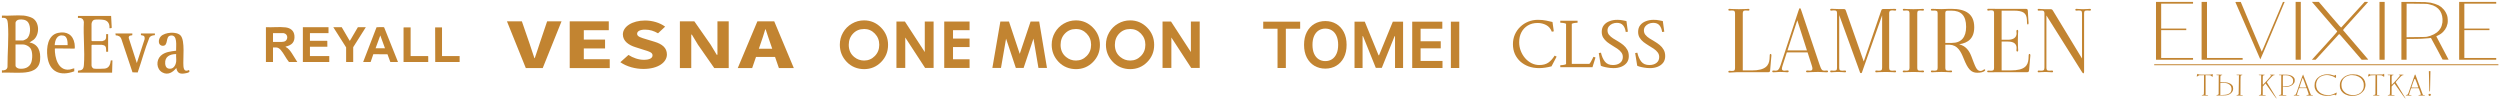 <?xml version="1.0" encoding="UTF-8"?> <svg xmlns="http://www.w3.org/2000/svg" width="689" height="28" viewBox="0 0 689 28" fill="none"><path d="M238.133 5.616C239.943 5.616 241.501 6.269 242.799 7.582C244.105 8.895 244.75 10.49 244.75 12.374C244.75 14.259 244.105 15.816 242.821 17.115C241.538 18.405 239.98 19.051 238.148 19.051C236.315 19.051 234.631 18.391 233.363 17.063C232.094 15.735 231.456 14.162 231.456 12.33C231.456 11.106 231.753 9.986 232.346 8.954C232.94 7.931 233.748 7.115 234.787 6.514C235.826 5.913 236.938 5.616 238.133 5.616ZM238.11 7.998C236.924 7.998 235.929 8.406 235.128 9.229C234.327 10.052 233.919 11.098 233.919 12.367C233.919 13.784 234.424 14.897 235.44 15.72C236.226 16.366 237.131 16.684 238.155 16.684C239.312 16.684 240.292 16.269 241.108 15.431C241.924 14.6 242.324 13.569 242.324 12.345C242.324 11.121 241.916 10.097 241.1 9.251C240.284 8.406 239.29 7.983 238.118 7.983L238.11 7.998Z" fill="#C28431"></path><path d="M247.057 5.936H249.394L254.869 14.348V5.936H257.302V18.725H254.958L249.49 10.335V18.725H247.057V5.936Z" fill="#C28431"></path><path d="M260.232 5.936H267.213V8.317H262.651V10.631H267.213V12.968H262.651V16.336H267.213V18.725H260.232V5.936Z" fill="#C28431"></path><path d="M275.7 5.936H278.074L281.041 14.852L284.031 5.936H286.404L288.548 18.725H286.197L284.824 10.646L282.109 18.725H279.965L277.272 10.646L275.87 18.725H273.496L275.7 5.936Z" fill="#C28431"></path><path d="M296.523 5.616C298.333 5.616 299.891 6.269 301.189 7.582C302.495 8.895 303.14 10.49 303.14 12.374C303.14 14.259 302.495 15.816 301.212 17.115C299.928 18.405 298.37 19.051 296.538 19.051C294.706 19.051 293.022 18.391 291.753 17.063C290.485 15.735 289.847 14.162 289.847 12.33C289.847 11.106 290.143 9.986 290.737 8.954C291.33 7.931 292.139 7.115 293.178 6.514C294.216 5.913 295.329 5.616 296.523 5.616ZM296.494 7.998C295.307 7.998 294.313 8.406 293.511 9.229C292.71 10.052 292.302 11.098 292.302 12.367C292.302 13.784 292.807 14.897 293.823 15.72C294.609 16.366 295.514 16.684 296.538 16.684C297.695 16.684 298.675 16.269 299.491 15.431C300.307 14.6 300.707 13.569 300.707 12.345C300.707 11.121 300.299 10.097 299.483 9.251C298.667 8.406 297.673 7.983 296.501 7.983L296.494 7.998Z" fill="#C28431"></path><path d="M311.471 5.616C313.281 5.616 314.839 6.269 316.137 7.582C317.443 8.895 318.088 10.49 318.088 12.374C318.088 14.259 317.443 15.816 316.16 17.115C314.876 18.405 313.318 19.051 311.486 19.051C309.654 19.051 307.97 18.391 306.701 17.063C305.433 15.735 304.795 14.162 304.795 12.33C304.795 11.106 305.091 9.986 305.685 8.954C306.278 7.931 307.087 7.115 308.126 6.514C309.164 5.913 310.277 5.616 311.471 5.616ZM311.449 7.998C310.262 7.998 309.268 8.406 308.467 9.229C307.666 10.052 307.258 11.098 307.258 12.367C307.258 13.784 307.762 14.897 308.778 15.72C309.565 16.366 310.47 16.684 311.493 16.684C312.651 16.684 313.63 16.269 314.446 15.431C315.262 14.6 315.663 13.569 315.663 12.345C315.663 11.121 315.255 10.097 314.439 9.251C313.623 8.406 312.629 7.983 311.456 7.983L311.449 7.998Z" fill="#C28431"></path><path d="M320.395 5.936H322.732L328.207 14.348V5.936H330.64V18.725H328.296L322.829 10.335V18.725H320.395V5.936Z" fill="#C28431"></path><path d="M6.521 4.291C7.184 4.347 8.295 4.633 8.883 4.947C10.948 6.049 10.984 9.593 9.212 11.005L8.123 11.697C10.607 12.181 11.249 14.205 11.052 16.503C10.815 19.272 8.558 19.907 6.16 20.026C4.312 20.117 2.385 19.948 0.531 20.022V19.381C1.239 19.447 1.912 19.265 2.065 18.492C2.044 14.65 2.472 10.346 2.176 6.533C2.087 5.394 1.821 4.785 0.531 4.931V4.291C2.471 4.412 4.604 4.128 6.521 4.291ZM4.28 12.248V18.056C4.28 18.559 4.887 18.874 5.332 18.924C6.699 19.08 8.1 18.626 8.605 17.258C8.984 16.234 9.037 14.149 8.353 13.251C7.941 12.711 7.015 12.247 6.339 12.247H4.281L4.28 12.248ZM4.28 11.15H6.338C6.505 11.15 7.181 10.819 7.344 10.693C8.485 9.819 8.551 7.262 7.756 6.167C7.203 5.406 6.128 5.278 5.249 5.397C4.767 5.462 4.28 5.822 4.28 6.349V11.15Z" fill="#C28431"></path><path d="M21.474 20.023L21.485 19.484C22.693 19.37 23.034 19.1 23.125 17.878C23.409 14.08 22.913 9.922 23.111 6.086C22.996 5.119 22.384 4.871 21.475 4.933L21.488 4.397L30.622 4.383L30.794 7.624C30.744 7.829 30.338 7.764 30.164 7.768C30.267 6.701 29.826 5.751 28.725 5.503C28.153 5.374 26.342 5.284 25.844 5.505C25.472 5.671 25.225 6.252 25.225 6.624V11.197L25.362 11.334H28.198C28.241 11.334 28.723 11.154 28.798 11.112C29.386 10.781 29.233 9.986 29.248 9.413H29.798V14.261H29.248C29.239 13.595 29.372 12.731 28.612 12.474C28.548 12.452 28.045 12.34 28.015 12.34H25.362L25.225 12.477V18.056C25.225 18.343 25.519 18.834 25.839 18.906C26.284 19.006 28.415 18.98 28.907 18.903C30.117 18.716 30.399 17.713 30.54 16.649L30.988 16.639L30.896 20.023H21.476L21.474 20.023Z" fill="#C28431"></path><path d="M44.279 15.391C45.421 14.292 47.046 14.173 48.533 13.974C48.472 12.718 49.068 9.345 46.893 9.819C45.543 10.114 46.476 12.67 44.846 12.618C43.492 12.575 43.539 10.829 44.34 10.009C45.446 8.877 48.68 8.593 49.772 9.789C51.071 11.214 50.384 16.244 50.554 18.243C50.64 19.251 51.005 19.811 52.068 19.294C52.567 19.931 51.71 20.079 51.217 20.178C49.793 20.466 48.887 20.329 48.592 18.742C47.633 19.938 46.258 20.804 44.73 19.951C43.083 19.031 42.975 16.645 44.279 15.391H44.279ZM48.546 17.05C48.629 16.389 48.485 15.58 48.546 14.901C46.833 14.909 45.387 15.586 45.524 17.512C45.595 18.504 46.077 19.066 47.121 18.916C47.949 18.798 48.452 17.801 48.546 17.05V17.05Z" fill="#C28431"></path><path d="M20.468 18.833L20.464 19.651C16.61 21.103 13.587 19.83 13.061 15.585C12.762 13.169 13.124 9.71 15.967 9.072C18.369 8.532 20.154 9.577 20.551 12.029C20.584 12.231 20.675 13.32 20.565 13.397L15.301 13.346L15.113 13.431C15.071 15.813 15.97 19.487 19.04 19.187C19.535 19.139 19.98 18.897 20.468 18.833H20.468ZM18.639 12.431C18.65 11.576 18.582 10.057 17.548 9.818C15.757 9.405 15.172 10.967 15.072 12.431H18.639Z" fill="#C28431"></path><path d="M31.809 9.23H36.474L36.462 9.675C36.351 9.853 35.434 9.578 35.474 10.451L37.708 17.372L39.849 10.824C39.879 10.492 39.916 10.017 39.56 9.848C39.155 9.656 38.715 9.931 38.851 9.231H42.693L42.683 9.679C42.074 9.786 41.585 9.796 41.189 10.335C39.909 13.463 39.075 16.777 37.947 19.969L36.517 19.934L33.47 10.817C33.208 10.073 32.666 9.769 31.894 9.74L31.808 9.232L31.809 9.23Z" fill="#C28431"></path><path d="M73.288 7.492C75.043 7.59 76.961 7.339 78.694 7.545C80.001 7.701 81.001 8.401 81.142 9.793C81.32 11.569 80.432 12.449 78.8 12.821C78.719 12.839 78.708 12.785 78.722 12.924C79.496 13.314 79.982 14.006 80.452 14.703C80.976 15.478 81.414 16.318 81.939 17.094H79.644C78.803 16.086 78.192 14.679 77.324 13.717C77.046 13.409 76.597 13.085 76.162 13.085H75.239V17.094H73.288V7.492ZM75.239 11.554H77.64C77.726 11.554 78.091 11.507 78.206 11.488C79.249 11.317 79.496 9.881 78.686 9.347C78.605 9.293 78.24 9.127 78.168 9.127H75.24V11.553L75.239 11.554Z" fill="#C28431"></path><path d="M90.538 7.491V9.127H85.42V11.237H90.142L90.204 11.315L90.221 12.872H85.42V15.457H90.749V17.093H83.469V7.491H90.538Z" fill="#C28431"></path><path d="M109.687 17.093H107.577L106.792 14.961L102.888 14.936L102.144 17.092H100.086L103.776 7.516C103.857 7.462 105.501 7.465 105.707 7.489C105.782 7.497 105.846 7.494 105.884 7.576L109.687 17.093ZM106.1 13.295L104.807 9.76L103.514 13.295H106.099H106.1Z" fill="#C28431"></path><path d="M94.178 7.491L96.368 11.238L96.49 11.149L98.635 7.491H100.825L97.343 13.005V17.093H95.391V13.057L91.856 7.491H94.178Z" fill="#C28431"></path><path d="M119.948 17.092L119.923 7.543H121.819L121.82 15.457H126.674V17.092H119.948Z" fill="#C28431"></path><path d="M113.169 7.544V15.457H117.943L118.022 15.536V17.093H111.217V7.624L111.296 7.544H113.169Z" fill="#C28431"></path><path d="M139.718 5.88H143.829L145.902 11.884C146.415 13.294 146.757 14.59 147.277 16.014H147.384C147.904 14.597 148.274 13.294 148.759 11.884L150.789 5.88H154.757L149.578 18.756H144.912L139.718 5.88Z" fill="#C28431"></path><path d="M157.015 5.88H167.78V8.323H160.898V10.908H166.754V13.351H160.898V16.321H168.043V18.763H157.015V5.88Z" fill="#C28431"></path><path d="M170.978 17.133L173.208 15.139C174.426 15.937 176.015 16.485 177.425 16.485C179.049 16.485 179.84 16.008 179.84 15.246C179.84 14.434 178.864 14.178 177.361 13.715L175.131 13.003C173.35 12.462 171.662 11.365 171.662 9.492C171.662 7.355 174.205 5.653 177.781 5.653C179.762 5.653 181.828 6.237 183.309 7.341L181.35 9.179C180.218 8.53 179.142 8.167 177.781 8.167C176.421 8.167 175.587 8.587 175.587 9.321C175.587 10.111 176.713 10.396 178.209 10.845L180.396 11.507C182.497 12.141 183.801 13.188 183.801 15.011C183.801 17.148 181.422 18.999 177.325 18.999C175.088 18.999 172.716 18.365 170.964 17.14L170.978 17.133Z" fill="#C28431"></path><path d="M197.728 5.88V15.017C197.728 15.103 197.643 15.131 197.579 15.11H197.536L195.833 12.283L191.36 5.88H187.377V18.756H190.512V9.655C190.512 9.655 190.512 9.655 190.512 9.648C190.512 9.598 190.533 9.555 190.583 9.534C190.583 9.534 190.583 9.534 190.583 9.527H190.604H190.669L192.371 12.34L196.852 18.763H200.834V5.88H197.714H197.728Z" fill="#C28431"></path><path d="M208.735 5.88H213.38L218.773 18.756H214.662L212.411 12.233C211.934 10.944 211.478 9.42 211.015 8.081H210.908C210.495 9.441 210.031 10.944 209.554 12.233L207.296 18.756H203.328L208.735 5.88ZM206.897 13.429H215.161V15.694H206.897V13.429Z" fill="#C28431"></path><path d="M348.144 7.916V5.978H358.324V7.916H354.38V18.737H352.088V7.916H348.144ZM371.121 12.357C371.121 13.732 370.864 14.91 370.349 15.89C369.838 16.866 369.14 17.613 368.256 18.133C367.375 18.652 366.376 18.911 365.259 18.911C364.142 18.911 363.141 18.652 362.256 18.133C361.376 17.609 360.678 16.86 360.163 15.883C359.652 14.903 359.397 13.728 359.397 12.357C359.397 10.983 359.652 9.807 360.163 8.831C360.678 7.851 361.376 7.102 362.256 6.582C363.141 6.063 364.142 5.804 365.259 5.804C366.376 5.804 367.375 6.063 368.256 6.582C369.14 7.102 369.838 7.851 370.349 8.831C370.864 9.807 371.121 10.983 371.121 12.357ZM368.798 12.357C368.798 11.39 368.646 10.574 368.343 9.909C368.044 9.24 367.628 8.736 367.097 8.395C366.565 8.051 365.953 7.878 365.259 7.878C364.565 7.878 363.953 8.051 363.421 8.395C362.89 8.736 362.472 9.24 362.169 9.909C361.87 10.574 361.72 11.39 361.72 12.357C361.72 13.325 361.87 14.143 362.169 14.812C362.472 15.476 362.89 15.981 363.421 16.326C363.953 16.666 364.565 16.837 365.259 16.837C365.953 16.837 366.565 16.666 367.097 16.326C367.628 15.981 368.044 15.476 368.343 14.812C368.646 14.143 368.798 13.325 368.798 12.357ZM373.306 5.978H376.135L379.922 15.223H380.072L383.86 5.978H386.688V18.737H384.47V9.971H384.352L380.826 18.699H379.169L375.643 9.953H375.524V18.737H373.306V5.978ZM389.205 18.737V5.978H397.503V7.916H391.516V11.379H397.073V13.317H391.516V16.799H397.553V18.737H389.205ZM402.172 5.978V18.737H399.861V5.978H402.172Z" fill="#C28431"></path><path d="M427.594 18.284C426.35 18.61 425.209 18.773 424.171 18.773C423.121 18.773 422.155 18.616 421.274 18.302C420.404 17.976 419.644 17.523 418.992 16.944C418.352 16.352 417.851 15.658 417.489 14.861C417.139 14.052 416.964 13.159 416.964 12.181C416.964 11.227 417.139 10.346 417.489 9.537C417.851 8.716 418.346 8.004 418.974 7.4C419.614 6.785 420.35 6.308 421.183 5.97C422.016 5.632 422.909 5.463 423.863 5.463C424.696 5.463 425.463 5.535 426.163 5.68C426.875 5.813 427.443 5.939 427.865 6.06L428.227 8.632L427.684 8.74C427.358 7.883 426.833 7.267 426.109 6.893C425.396 6.519 424.612 6.332 423.754 6.332C422.728 6.332 421.835 6.561 421.074 7.02C420.314 7.479 419.722 8.106 419.3 8.903C418.889 9.7 418.684 10.611 418.684 11.638C418.684 12.471 418.829 13.261 419.119 14.01C419.408 14.758 419.807 15.428 420.314 16.02C420.833 16.612 421.424 17.076 422.088 17.414C422.765 17.752 423.483 17.922 424.243 17.922C425.245 17.922 426.066 17.704 426.706 17.27C427.346 16.823 427.932 16.177 428.463 15.332L429.006 15.604L427.594 18.284ZM430.015 18.519V17.976C430.184 17.976 430.425 17.958 430.739 17.922C431.053 17.885 431.343 17.807 431.608 17.686V6.549C431.343 6.428 431.053 6.35 430.739 6.314C430.425 6.277 430.184 6.259 430.015 6.259V5.716H434.777V6.259C434.608 6.259 434.367 6.277 434.053 6.314C433.751 6.35 433.462 6.428 433.184 6.549V17.596H438.037C438.182 17.439 438.327 17.233 438.472 16.98C438.629 16.714 438.767 16.455 438.888 16.201C439.021 15.948 439.111 15.767 439.16 15.658L439.721 15.839L438.888 18.519H430.015ZM444.716 18.773C444.149 18.773 443.6 18.724 443.068 18.628C442.549 18.543 442.115 18.447 441.765 18.338C441.415 18.229 441.221 18.151 441.185 18.102L440.624 14.626L441.221 14.517C441.463 15.555 441.831 16.382 442.326 16.998C442.821 17.614 443.557 17.922 444.535 17.922C445.332 17.922 445.984 17.728 446.491 17.342C446.998 16.944 447.252 16.4 447.252 15.712C447.252 15.229 447.113 14.807 446.835 14.444C446.557 14.07 446.195 13.732 445.749 13.431C445.314 13.129 444.843 12.833 444.336 12.543C443.841 12.241 443.37 11.921 442.924 11.583C442.489 11.233 442.133 10.835 441.855 10.388C441.577 9.941 441.439 9.41 441.439 8.795C441.439 8.046 441.632 7.43 442.018 6.947C442.404 6.452 442.924 6.084 443.575 5.843C444.227 5.589 444.946 5.463 445.73 5.463C446.286 5.463 446.787 5.511 447.233 5.607C447.68 5.692 448.018 5.758 448.248 5.807L448.646 8.74L448.048 8.813C447.952 8.052 447.71 7.442 447.324 6.984C446.938 6.525 446.364 6.296 445.604 6.296C445.145 6.296 444.716 6.386 444.318 6.567C443.932 6.748 443.618 6.996 443.376 7.31C443.147 7.624 443.032 7.98 443.032 8.378C443.032 8.849 443.171 9.259 443.449 9.609C443.738 9.96 444.107 10.28 444.553 10.569C445 10.847 445.471 11.131 445.966 11.42C446.461 11.71 446.932 12.036 447.378 12.398C447.825 12.76 448.187 13.189 448.465 13.684C448.755 14.179 448.9 14.777 448.9 15.477C448.9 16.189 448.712 16.793 448.338 17.288C447.964 17.77 447.463 18.139 446.835 18.392C446.207 18.646 445.501 18.773 444.716 18.773ZM454.743 18.773C454.176 18.773 453.627 18.724 453.096 18.628C452.576 18.543 452.142 18.447 451.792 18.338C451.442 18.229 451.248 18.151 451.212 18.102L450.651 14.626L451.248 14.517C451.49 15.555 451.858 16.382 452.353 16.998C452.848 17.614 453.584 17.922 454.562 17.922C455.359 17.922 456.011 17.728 456.518 17.342C457.025 16.944 457.279 16.4 457.279 15.712C457.279 15.229 457.14 14.807 456.862 14.444C456.585 14.07 456.222 13.732 455.776 13.431C455.341 13.129 454.87 12.833 454.363 12.543C453.868 12.241 453.397 11.921 452.951 11.583C452.516 11.233 452.16 10.835 451.882 10.388C451.605 9.941 451.466 9.41 451.466 8.795C451.466 8.046 451.659 7.43 452.045 6.947C452.432 6.452 452.951 6.084 453.603 5.843C454.254 5.589 454.973 5.463 455.758 5.463C456.313 5.463 456.814 5.511 457.261 5.607C457.707 5.692 458.045 5.758 458.275 5.807L458.673 8.74L458.075 8.813C457.979 8.052 457.737 7.442 457.351 6.984C456.965 6.525 456.391 6.296 455.631 6.296C455.172 6.296 454.743 6.386 454.345 6.567C453.959 6.748 453.645 6.996 453.403 7.31C453.174 7.624 453.059 7.98 453.059 8.378C453.059 8.849 453.198 9.259 453.476 9.609C453.766 9.96 454.134 10.28 454.58 10.569C455.027 10.847 455.498 11.131 455.993 11.42C456.488 11.71 456.959 12.036 457.405 12.398C457.852 12.76 458.214 13.189 458.492 13.684C458.782 14.179 458.927 14.777 458.927 15.477C458.927 16.189 458.739 16.793 458.365 17.288C457.991 17.77 457.49 18.139 456.862 18.392C456.234 18.646 455.528 18.773 454.743 18.773Z" fill="#C28431"></path><path d="M481.155 2.487C481.479 2.487 481.751 2.439 481.9 2.439C482.024 2.439 482.148 2.514 482.148 2.687C482.148 2.859 482.048 2.935 481.9 2.935C481.7 2.935 481.527 2.887 481.155 2.887C480.485 2.887 480.309 3.087 480.309 3.732V19.409H482.793C486.595 19.409 487.537 18.043 487.685 16.28C487.734 15.707 487.734 15.51 487.734 15.262C487.734 15.014 487.834 14.865 488.006 14.865C488.13 14.865 488.206 15.014 488.206 15.286C488.206 15.486 488.158 15.759 488.106 16.38L487.858 19.285C487.834 19.757 487.734 19.906 487.237 19.906H478.522C477.729 19.93 477.08 20.006 476.635 20.006C476.463 20.006 476.338 19.957 476.338 19.757C476.338 19.585 476.438 19.509 476.611 19.509C476.735 19.509 476.959 19.557 477.308 19.557C478.005 19.557 478.177 19.357 478.177 18.712V3.729C478.177 3.084 478.005 2.884 477.308 2.884C476.959 2.884 476.763 2.932 476.587 2.932C476.463 2.932 476.338 2.856 476.338 2.683C476.338 2.511 476.463 2.435 476.587 2.435C476.735 2.435 477.008 2.483 477.308 2.483C477.929 2.483 478.598 2.532 479.247 2.532C479.895 2.532 480.565 2.483 481.158 2.483L481.155 2.487Z" fill="#C28431"></path><path d="M498.169 14.436H492.456L491.263 18.113C491.163 18.462 491.09 18.734 491.09 18.934C491.09 19.355 491.363 19.48 491.811 19.48C492.108 19.48 492.432 19.404 492.632 19.404C492.856 19.404 492.956 19.48 492.956 19.628C492.956 19.8 492.856 19.924 492.584 19.924C492.187 19.924 491.963 19.825 490.545 19.825C489.876 19.825 489.403 19.924 488.758 19.924C488.558 19.924 488.434 19.849 488.434 19.652C488.434 19.504 488.558 19.428 488.758 19.428C488.982 19.428 489.231 19.476 489.403 19.476C489.9 19.476 490.297 19.276 490.745 17.91L495.661 2.961C495.834 2.44 495.91 2.264 496.058 2.264C496.206 2.264 496.282 2.413 496.455 2.933L501.423 17.689C501.968 19.303 502.168 19.476 502.837 19.476C503.11 19.476 503.286 19.428 503.458 19.428C503.682 19.428 503.807 19.504 503.807 19.652C503.807 19.852 503.682 19.924 503.458 19.924C502.813 19.924 501.695 19.825 501.05 19.825C499.636 19.825 498.518 19.924 498.118 19.924C497.845 19.924 497.745 19.825 497.745 19.652C497.745 19.552 497.869 19.428 498.069 19.428C498.242 19.428 498.518 19.476 498.839 19.476C499.287 19.476 499.508 19.303 499.508 18.903C499.508 18.703 499.46 18.431 499.335 18.082L498.169 14.432V14.436ZM492.629 13.89H497.993L495.334 5.593L492.625 13.89H492.629Z" fill="#C28431"></path><path d="M508.751 3.009L513.646 16.947L518.462 2.909C518.611 2.585 518.686 2.488 519.007 2.488H520.177C520.97 2.488 521.743 2.44 522.264 2.44C522.437 2.44 522.588 2.488 522.588 2.688C522.588 2.861 522.464 2.936 522.292 2.936C522.143 2.936 521.919 2.861 521.546 2.861C520.901 2.861 520.677 3.033 520.653 3.582V18.637C520.653 19.282 520.853 19.483 521.546 19.483C521.919 19.483 522.119 19.434 522.292 19.434C522.464 19.434 522.564 19.534 522.564 19.683C522.564 19.855 522.44 19.931 522.292 19.931C522.143 19.931 521.895 19.883 521.546 19.883C520.925 19.883 520.453 19.834 519.784 19.834C519.114 19.834 518.442 19.883 517.821 19.883C517.496 19.883 517.224 19.931 517.075 19.931C516.927 19.931 516.827 19.855 516.827 19.683C516.827 19.534 516.903 19.434 517.075 19.434C517.275 19.434 517.448 19.483 517.821 19.483C518.542 19.483 518.714 19.282 518.714 18.637V4.227L513.149 19.976C513.101 20.1 513.049 20.148 512.901 20.148H512.877C512.704 20.148 512.677 20.1 512.628 19.976L506.888 4.151V18.634C506.888 19.279 507.036 19.479 507.781 19.479C508.13 19.479 508.326 19.431 508.526 19.431C508.675 19.431 508.775 19.531 508.775 19.679C508.775 19.852 508.675 19.928 508.526 19.928C508.378 19.928 508.078 19.879 507.781 19.879C507.36 19.879 507.112 19.831 506.587 19.831C506.063 19.831 505.818 19.879 505.394 19.879C505.097 19.879 504.797 19.928 504.673 19.928C504.524 19.928 504.4 19.852 504.4 19.679C504.4 19.531 504.5 19.431 504.673 19.431C504.845 19.431 505.069 19.479 505.394 19.479C506.139 19.479 506.287 19.279 506.287 18.634V3.706C506.287 3.061 506.139 2.861 505.394 2.861C505.069 2.861 504.821 2.936 504.697 2.936C504.497 2.936 504.4 2.861 504.4 2.688C504.4 2.488 504.524 2.416 504.697 2.416C505.118 2.416 505.815 2.491 506.608 2.491H508.174C508.547 2.491 508.671 2.74 508.747 3.012L508.751 3.009Z" fill="#C28431"></path><path d="M529.243 2.487C529.568 2.487 529.84 2.439 529.989 2.439C530.113 2.439 530.237 2.514 530.237 2.687C530.237 2.859 530.137 2.935 529.989 2.935C529.789 2.935 529.616 2.887 529.243 2.887C528.547 2.887 528.398 3.087 528.398 3.732V18.636C528.398 19.281 528.547 19.481 529.243 19.481C529.616 19.481 529.789 19.433 529.989 19.433C530.137 19.433 530.261 19.533 530.261 19.681C530.261 19.854 530.137 19.93 529.989 19.93C529.84 19.93 529.568 19.881 529.243 19.881C528.647 19.881 527.977 19.833 527.332 19.833C526.687 19.833 526.014 19.881 525.393 19.881C525.097 19.881 524.821 19.93 524.672 19.93C524.524 19.93 524.4 19.854 524.4 19.681C524.4 19.533 524.524 19.433 524.672 19.433C524.845 19.433 525.045 19.481 525.393 19.481C526.09 19.481 526.263 19.281 526.263 18.636V3.729C526.263 3.084 526.09 2.884 525.393 2.884C525.045 2.884 524.848 2.932 524.672 2.932C524.524 2.932 524.424 2.856 524.424 2.683C524.424 2.511 524.524 2.435 524.672 2.435C524.821 2.435 525.093 2.483 525.393 2.483C526.014 2.483 526.684 2.532 527.332 2.532C527.981 2.532 528.65 2.483 529.243 2.483V2.487Z" fill="#C28431"></path><path d="M532.448 19.926C532.276 19.926 532.152 19.878 532.152 19.678C532.152 19.53 532.252 19.43 532.424 19.43C532.573 19.43 532.773 19.478 533.121 19.478C533.842 19.478 534.015 19.278 534.015 18.633V3.729C534.015 3.084 533.842 2.908 533.121 2.908C532.773 2.908 532.576 2.932 532.424 2.932C532.252 2.932 532.152 2.856 532.152 2.683C532.152 2.483 532.276 2.435 532.448 2.435C533.021 2.435 534.039 2.511 535.008 2.511C535.902 2.511 536.623 2.435 537.22 2.435H537.741C541.839 2.435 544.099 3.901 544.099 7.503C544.099 10.56 542.436 11.826 539.949 12.198C541.687 12.671 542.657 13.813 543.302 15.504C544.396 18.36 544.717 19.554 545.81 19.554C546.283 19.554 546.479 19.329 546.78 19.157C546.928 19.057 547.028 19.081 547.104 19.205C547.152 19.329 547.128 19.454 546.956 19.578C546.607 19.851 545.938 20.051 544.944 20.051C543.205 20.051 542.336 19.009 541.194 16.149C540.373 14.113 539.504 12.423 537.296 12.323H536.13V18.633C536.13 19.278 536.278 19.478 536.999 19.478C537.372 19.478 537.544 19.43 537.72 19.43C537.896 19.43 537.993 19.53 537.993 19.678C537.993 19.878 537.868 19.926 537.696 19.926C537.223 19.926 536.578 19.826 535.064 19.826C533.697 19.826 532.804 19.926 532.455 19.926H532.448ZM537.937 11.826C540.545 11.826 541.863 10.26 541.863 7.403C541.863 4.274 540.473 2.932 537.789 2.932H536.795C536.274 2.932 536.126 3.132 536.126 3.677V11.826H537.941H537.937Z" fill="#C28431"></path><path d="M556.17 13.217C556.17 13.466 556.219 13.738 556.219 13.863C556.219 14.035 556.118 14.211 555.994 14.211C555.822 14.211 555.722 14.063 555.722 13.863C555.722 13.738 555.77 13.49 555.77 13.217C555.77 12.1 555.001 11.454 553.41 11.454H551.647V19.403H554.155C558.082 19.403 558.899 18.037 559.051 16.274C559.099 15.701 559.099 15.505 559.099 15.256C559.099 15.008 559.199 14.86 559.372 14.86C559.496 14.86 559.572 15.008 559.572 15.28C559.572 15.48 559.524 15.753 559.472 16.374L559.223 19.279C559.175 19.752 559.075 19.9 558.602 19.9H550.305C549.336 19.9 548.491 19.924 547.97 19.924C547.797 19.924 547.673 19.876 547.673 19.676C547.673 19.503 547.797 19.451 547.946 19.451C548.094 19.451 548.342 19.5 548.667 19.5C549.312 19.5 549.56 19.351 549.56 18.706V3.506C549.536 2.961 549.312 2.836 548.667 2.836C548.318 2.836 548.094 2.936 547.946 2.936C547.797 2.936 547.697 2.861 547.697 2.688C547.697 2.488 547.797 2.416 547.994 2.416C548.491 2.416 549.336 2.44 550.305 2.44H558.254C558.775 2.44 558.851 2.588 558.875 3.061L558.999 5.22C559.048 5.966 559.075 6.114 559.075 6.338C559.075 6.611 559.027 6.735 558.875 6.735C558.723 6.735 558.675 6.635 558.651 6.386C558.627 6.162 558.651 5.99 558.602 5.293C558.454 3.678 557.709 2.933 554.977 2.933H551.647V10.958H553.41C555.001 10.958 555.77 10.237 555.77 9.219C555.77 8.946 555.722 8.698 555.722 8.55C555.722 8.377 555.822 8.225 555.994 8.225C556.118 8.225 556.219 8.398 556.219 8.55C556.219 8.674 556.17 8.946 556.17 9.219C556.17 9.888 556.122 10.385 556.122 11.182C556.122 11.979 556.17 12.548 556.17 13.217Z" fill="#C28431"></path><path d="M575.245 2.487C575.569 2.487 575.818 2.439 575.99 2.439C576.114 2.439 576.263 2.514 576.263 2.687C576.263 2.859 576.139 2.935 575.99 2.935C575.79 2.935 575.594 2.887 575.245 2.887C574.524 2.887 574.376 3.087 574.376 3.732V19.754C574.376 20.051 574.3 20.202 574.203 20.202C574.055 20.202 573.931 20.078 573.755 19.782L563.991 4.257V18.64C563.991 19.285 564.14 19.485 564.861 19.485C565.209 19.485 565.382 19.436 565.582 19.436C565.73 19.436 565.83 19.537 565.83 19.685C565.83 19.857 565.706 19.933 565.582 19.933C565.458 19.933 565.185 19.885 564.861 19.885C564.44 19.885 564.116 19.837 563.719 19.837C563.27 19.837 562.998 19.885 562.553 19.885C562.256 19.885 561.98 19.933 561.807 19.933C561.707 19.933 561.583 19.857 561.583 19.685C561.583 19.537 561.683 19.436 561.807 19.436C562.008 19.436 562.204 19.485 562.553 19.485C563.25 19.485 563.446 19.285 563.446 18.64V3.58C563.398 3.008 563.174 2.911 562.553 2.911C562.204 2.911 561.98 2.935 561.832 2.935C561.683 2.935 561.583 2.859 561.583 2.687C561.583 2.487 561.707 2.439 561.856 2.439C562.204 2.439 562.849 2.539 563.619 2.539H565.157C565.454 2.539 565.606 2.639 565.778 2.911L573.803 16.128V3.729C573.803 3.084 573.655 2.884 572.934 2.884C572.585 2.884 572.389 2.932 572.213 2.932C572.064 2.932 571.964 2.856 571.964 2.683C571.964 2.511 572.088 2.435 572.213 2.435C572.361 2.435 572.633 2.483 572.934 2.483C573.355 2.483 573.679 2.532 574.1 2.532C574.496 2.532 574.821 2.483 575.242 2.483L575.245 2.487Z" fill="#C28431"></path><path d="M626.24 20.565C626.783 20.565 626.888 20.576 626.888 20.646C626.882 20.689 626.833 20.727 626.772 20.727C626.712 20.727 626.586 20.749 626.498 20.781C626.388 20.814 626.059 21.138 625.521 21.727C624.868 22.445 624.725 22.634 624.763 22.715C624.791 22.764 625.395 23.753 626.114 24.915C626.827 26.076 627.414 27.043 627.42 27.07C627.426 27.097 627.398 27.124 627.36 27.135C627.322 27.146 626.679 26.276 624.385 22.997L624.143 23.256C624.011 23.396 623.841 23.591 623.616 23.861V26.184H624.028C624.357 26.184 624.439 26.201 624.439 26.265C624.439 26.336 624.296 26.346 623.479 26.346C622.749 26.346 622.518 26.33 622.518 26.282C622.518 26.238 622.622 26.195 622.776 26.173C622.935 26.152 623.067 26.098 623.111 26.038C623.16 25.962 623.177 25.351 623.177 20.727H622.847C622.589 20.727 622.518 20.711 622.518 20.646C622.518 20.576 622.644 20.565 623.33 20.565C624.022 20.565 624.143 20.576 624.143 20.646C624.137 20.695 624.082 20.727 623.984 20.727C623.901 20.727 623.786 20.776 623.726 20.835C623.621 20.938 623.616 21.014 623.616 22.159C623.616 23.104 623.632 23.369 623.682 23.358C623.72 23.348 624.264 22.77 624.889 22.073C625.515 21.376 626.014 20.793 625.998 20.77C625.987 20.743 625.889 20.727 625.784 20.727C625.647 20.727 625.592 20.7 625.592 20.646C625.592 20.581 625.702 20.565 626.24 20.565Z" fill="#C28431"></path><path d="M661.759 20.565C662.302 20.565 662.406 20.576 662.406 20.646C662.401 20.689 662.352 20.727 662.291 20.727C662.231 20.727 662.104 20.749 662.017 20.781C661.907 20.814 661.577 21.138 661.039 21.727C660.386 22.445 660.244 22.634 660.282 22.715C660.309 22.764 660.919 23.753 661.632 24.915C662.346 26.076 662.933 27.043 662.939 27.07C662.944 27.097 662.917 27.124 662.879 27.135C662.84 27.146 662.198 26.276 659.903 22.997L659.135 23.834V26.184H659.546C659.876 26.184 659.958 26.201 659.958 26.265C659.958 26.336 659.815 26.346 658.997 26.346C658.267 26.346 658.037 26.33 658.037 26.282C658.037 26.238 658.141 26.195 658.295 26.173C658.454 26.152 658.586 26.098 658.629 26.038C658.679 25.962 658.695 25.351 658.695 20.727H658.366C658.108 20.727 658.037 20.711 658.037 20.646C658.037 20.576 658.163 20.565 658.849 20.565C659.541 20.565 659.662 20.576 659.662 20.646C659.656 20.695 659.601 20.727 659.502 20.727C659.42 20.727 659.305 20.776 659.244 20.835C659.14 20.938 659.135 21.013 659.135 22.159C659.135 23.104 659.151 23.369 659.2 23.358C659.239 23.348 659.782 22.77 660.408 22.073C661.033 21.376 661.532 20.794 661.517 20.77C661.506 20.743 661.407 20.727 661.303 20.727C661.166 20.727 661.111 20.7 661.111 20.646C661.111 20.581 661.221 20.565 661.759 20.565Z" fill="#C28431"></path><path d="M669.614 25.86C669.724 25.855 669.845 25.887 669.884 25.925C669.922 25.963 669.944 26.066 669.938 26.157C669.927 26.265 669.872 26.341 669.768 26.401C669.637 26.471 669.604 26.471 669.466 26.401C669.368 26.341 669.313 26.265 669.302 26.157C669.296 26.066 669.318 25.963 669.351 25.93C669.384 25.893 669.505 25.86 669.614 25.86Z" fill="#C28431"></path><path d="M641.65 20.479C642.16 20.495 642.325 20.527 642.72 20.668C642.978 20.759 643.236 20.835 643.297 20.835C643.357 20.84 643.472 20.792 643.555 20.727C643.643 20.668 643.73 20.619 643.763 20.619C643.796 20.619 643.818 20.798 643.818 21.051C643.818 21.305 643.796 21.483 643.763 21.484C643.73 21.484 643.577 21.397 643.417 21.294C643.264 21.186 642.934 21.035 642.698 20.949C642.462 20.862 642.078 20.765 641.847 20.727C641.589 20.689 641.26 20.673 640.991 20.695C640.749 20.716 640.371 20.792 640.151 20.867C639.937 20.938 639.651 21.062 639.52 21.138C639.393 21.219 639.196 21.37 639.08 21.478C638.965 21.586 638.8 21.781 638.713 21.916C638.63 22.051 638.504 22.332 638.444 22.537C638.361 22.797 638.323 23.061 638.323 23.375C638.323 23.688 638.361 23.953 638.444 24.212C638.504 24.423 638.625 24.699 638.713 24.834C638.8 24.969 639.004 25.206 639.174 25.363C639.344 25.52 639.657 25.73 639.876 25.833C640.096 25.936 640.414 26.06 640.579 26.103C640.744 26.152 641.117 26.201 641.403 26.217C641.77 26.238 642.039 26.227 642.308 26.168C642.517 26.125 642.83 26.038 642.995 25.974C643.159 25.914 643.445 25.779 643.626 25.671C643.807 25.563 643.972 25.498 643.999 25.52C644.021 25.547 643.999 25.709 643.95 25.887C643.901 26.065 643.84 26.238 643.813 26.265C643.78 26.298 643.73 26.287 643.67 26.233C643.615 26.184 643.527 26.13 643.472 26.114C643.422 26.093 643.088 26.152 642.731 26.249C642.155 26.406 642.017 26.422 641.375 26.417C640.832 26.411 640.557 26.384 640.222 26.298C639.981 26.233 639.624 26.103 639.426 26.006C639.234 25.909 638.938 25.709 638.768 25.558C638.603 25.406 638.389 25.163 638.29 25.017C638.197 24.871 638.065 24.601 638.005 24.417C637.917 24.163 637.889 23.942 637.889 23.553C637.889 23.261 637.922 22.905 637.961 22.753C638.004 22.607 638.114 22.337 638.208 22.159C638.301 21.981 638.51 21.705 638.669 21.543C638.828 21.381 639.097 21.165 639.262 21.062C639.426 20.954 639.723 20.813 639.92 20.738C640.118 20.668 640.448 20.576 640.662 20.533C640.898 20.489 641.282 20.468 641.65 20.479Z" fill="#C28431"></path><path fill-rule="evenodd" clip-rule="evenodd" d="M648.704 20.484C649.05 20.495 649.473 20.543 649.637 20.587C649.802 20.635 650.11 20.754 650.324 20.857C650.532 20.959 650.845 21.159 651.01 21.305C651.174 21.456 651.389 21.694 651.487 21.84C651.586 21.986 651.712 22.251 651.778 22.429C651.839 22.607 651.904 22.937 651.921 23.159C651.943 23.434 651.926 23.694 651.866 23.969C651.817 24.191 651.712 24.509 651.63 24.672C651.542 24.855 651.323 25.125 651.07 25.374C650.801 25.639 650.516 25.855 650.269 25.979C650.055 26.092 649.687 26.233 649.445 26.298C649.105 26.384 648.841 26.411 648.292 26.417C647.787 26.417 647.474 26.395 647.222 26.33C647.024 26.276 646.667 26.141 646.426 26.028C646.179 25.909 645.86 25.698 645.707 25.552C645.553 25.412 645.35 25.174 645.251 25.023C645.158 24.877 645.026 24.596 644.965 24.401C644.889 24.153 644.861 23.899 644.861 23.537C644.861 23.256 644.894 22.905 644.938 22.753C644.976 22.607 645.075 22.348 645.163 22.186C645.251 22.018 645.487 21.721 645.707 21.511C645.954 21.267 646.239 21.057 646.481 20.933C646.689 20.825 647.013 20.695 647.194 20.641C647.376 20.592 647.645 20.533 647.798 20.506C647.947 20.484 648.358 20.473 648.704 20.484ZM648.402 20.711C648.128 20.7 647.831 20.7 647.743 20.716C647.65 20.727 647.441 20.776 647.277 20.825C647.112 20.868 646.826 20.981 646.645 21.073C646.464 21.165 646.19 21.359 646.036 21.511C645.882 21.662 645.69 21.916 645.608 22.073C645.531 22.229 645.427 22.494 645.383 22.667C645.333 22.834 645.3 23.169 645.3 23.407C645.3 23.645 645.333 23.963 645.372 24.109C645.41 24.261 645.504 24.504 645.575 24.65C645.646 24.801 645.866 25.082 646.064 25.277C646.283 25.493 646.558 25.703 646.766 25.806C646.958 25.898 647.304 26.027 647.535 26.092C647.842 26.173 648.117 26.206 648.512 26.206C648.863 26.206 649.187 26.174 649.418 26.114C649.615 26.06 649.912 25.952 650.076 25.866C650.241 25.785 650.488 25.622 650.625 25.503C650.763 25.385 650.955 25.158 651.059 24.995C651.169 24.839 651.301 24.558 651.356 24.38C651.433 24.153 651.46 23.899 651.46 23.515C651.46 23.099 651.432 22.899 651.339 22.624C651.273 22.429 651.125 22.143 651.015 21.981C650.905 21.819 650.708 21.591 650.571 21.478C650.433 21.365 650.148 21.186 649.939 21.084C649.725 20.981 649.407 20.862 649.226 20.814C649.044 20.77 648.671 20.722 648.402 20.711Z" fill="#C28431"></path><path d="M605.648 20.349C605.664 20.349 605.769 20.398 605.878 20.457C606.065 20.559 606.175 20.565 607.723 20.565C609.178 20.565 609.392 20.554 609.573 20.473C609.688 20.419 609.793 20.387 609.809 20.403C609.826 20.419 609.837 20.587 609.837 20.781C609.837 20.976 609.82 21.148 609.798 21.17C609.771 21.192 609.661 21.127 609.546 21.024C609.436 20.922 609.282 20.808 609.205 20.781C609.128 20.754 608.793 20.727 607.86 20.727V26.184H608.217C608.497 26.184 608.574 26.201 608.574 26.265C608.574 26.336 608.436 26.346 607.679 26.346C606.955 26.346 606.79 26.33 606.79 26.271C606.79 26.222 606.867 26.19 607.015 26.179C607.136 26.168 607.278 26.119 607.333 26.076C607.416 26.001 607.427 25.789 607.421 20.727L606.065 20.754L605.752 20.959C605.582 21.067 605.434 21.132 605.417 21.105C605.401 21.078 605.428 20.911 605.478 20.743C605.527 20.571 605.576 20.414 605.593 20.392C605.604 20.365 605.631 20.349 605.648 20.349Z" fill="#C28431"></path><path d="M617.193 20.565C617.813 20.565 618.016 20.581 618.016 20.635C618.016 20.668 617.917 20.716 617.797 20.743C617.632 20.77 617.561 20.814 617.522 20.916C617.489 20.997 617.467 22.035 617.467 26.184H617.797C618.055 26.184 618.126 26.201 618.126 26.265C618.126 26.336 617.989 26.346 617.248 26.346C616.501 26.346 616.369 26.336 616.369 26.265C616.369 26.211 616.424 26.184 616.545 26.184C616.644 26.19 616.781 26.146 616.973 25.995L617.056 20.727H616.71C616.446 20.727 616.369 20.711 616.369 20.646C616.369 20.576 616.496 20.565 617.193 20.565Z" fill="#C28431"></path><path fill-rule="evenodd" clip-rule="evenodd" d="M629.281 20.565C630.165 20.565 630.61 20.592 630.89 20.651C631.098 20.695 631.417 20.808 631.598 20.905C631.774 21.003 632.015 21.181 632.13 21.311C632.251 21.44 632.372 21.635 632.405 21.77C632.438 21.894 632.449 22.143 632.432 22.321C632.416 22.521 632.35 22.726 632.268 22.861C632.196 22.98 632.032 23.175 631.9 23.299C631.768 23.418 631.51 23.585 631.329 23.666C631.148 23.753 630.818 23.855 630.599 23.893C630.385 23.936 629.968 23.969 629.161 23.969V26.184H629.655C630.055 26.184 630.149 26.201 630.149 26.265C630.149 26.336 629.995 26.346 629.106 26.346C628.217 26.346 628.063 26.336 628.063 26.265C628.063 26.211 628.117 26.184 628.227 26.184C628.315 26.184 628.452 26.152 628.529 26.119C628.601 26.082 628.677 26.001 628.694 25.941C628.705 25.882 628.721 24.682 628.721 20.727H628.392C628.134 20.727 628.063 20.711 628.063 20.646C628.063 20.576 628.233 20.565 629.281 20.565ZM629.929 20.743C629.551 20.733 629.222 20.743 629.194 20.765C629.161 20.786 629.144 21.456 629.15 22.321L629.161 23.839C630.16 23.774 630.56 23.731 630.698 23.699C630.835 23.672 631.065 23.585 631.219 23.51C631.367 23.434 631.549 23.321 631.62 23.256C631.691 23.191 631.801 23.04 631.867 22.921C631.955 22.759 631.982 22.613 631.982 22.299C631.982 21.997 631.955 21.84 631.867 21.678C631.807 21.559 631.637 21.359 631.488 21.23C631.34 21.105 631.082 20.949 630.917 20.884C630.681 20.792 630.456 20.765 629.929 20.743Z" fill="#C28431"></path><path fill-rule="evenodd" clip-rule="evenodd" d="M634.727 20.527C634.76 20.539 635.238 21.765 635.787 23.245C636.335 24.725 636.813 25.994 636.846 26.065C636.89 26.163 636.945 26.184 637.176 26.184C637.384 26.184 637.45 26.206 637.45 26.265C637.45 26.336 637.312 26.346 636.544 26.346C635.776 26.346 635.638 26.336 635.638 26.265C635.638 26.211 635.693 26.184 635.831 26.184C635.935 26.184 636.083 26.157 636.16 26.13C636.237 26.103 636.297 26.033 636.297 25.985C636.297 25.93 636.165 25.531 635.721 24.293H633.607L633.305 25.201C633.141 25.697 633.004 26.118 633.003 26.146C633.003 26.168 633.163 26.184 633.36 26.184C633.64 26.184 633.717 26.201 633.717 26.265C633.717 26.336 633.59 26.346 632.932 26.346C632.295 26.346 632.152 26.33 632.152 26.271C632.152 26.222 632.235 26.179 632.383 26.163C632.515 26.146 632.663 26.082 632.712 26.028C632.767 25.968 632.905 25.633 633.025 25.282C633.141 24.931 633.558 23.715 633.953 22.575C634.37 21.365 634.694 20.516 634.727 20.527ZM634.65 21.489C634.617 21.489 634.579 21.521 634.568 21.559C634.552 21.597 634.354 22.17 634.129 22.84C633.898 23.51 633.717 24.077 633.717 24.099C633.718 24.12 634.151 24.137 634.678 24.137C635.419 24.137 635.633 24.12 635.616 24.072C635.611 24.034 635.397 23.439 635.155 22.748C634.908 22.056 634.678 21.489 634.65 21.489Z" fill="#C28431"></path><path d="M656.9 20.414C656.972 20.349 657.049 20.311 657.07 20.333C657.087 20.36 657.103 20.555 657.103 20.77C657.103 20.981 657.087 21.17 657.059 21.186C657.037 21.197 656.922 21.127 656.801 21.03C656.681 20.927 656.516 20.819 656.428 20.787C656.346 20.754 656.022 20.727 655.127 20.727V26.184H655.456C655.714 26.184 655.786 26.201 655.786 26.265C655.786 26.336 655.648 26.346 654.907 26.346C654.161 26.346 654.029 26.336 654.029 26.265C654.029 26.211 654.084 26.184 654.194 26.184C654.282 26.184 654.419 26.152 654.496 26.119C654.567 26.082 654.644 26.001 654.66 25.941C654.671 25.882 654.688 24.682 654.688 20.727L654.007 20.743C653.348 20.754 653.326 20.76 653.036 20.933C652.871 21.03 652.706 21.1 652.668 21.084C652.618 21.057 652.624 20.981 652.701 20.743C652.756 20.571 652.821 20.398 652.849 20.36C652.887 20.3 652.926 20.311 653.162 20.538H654.962C656.757 20.538 656.763 20.538 656.9 20.414Z" fill="#C28431"></path><path fill-rule="evenodd" clip-rule="evenodd" d="M665.612 20.511C665.64 20.511 665.689 20.576 665.717 20.662C665.744 20.744 666.189 21.948 666.71 23.348C667.232 24.746 667.676 25.951 667.704 26.038C667.748 26.173 667.775 26.184 668.028 26.184C668.237 26.184 668.303 26.206 668.303 26.265C668.302 26.336 668.165 26.346 667.408 26.346C666.656 26.346 666.518 26.336 666.518 26.265C666.518 26.206 666.579 26.184 666.721 26.184C666.837 26.184 666.99 26.152 667.073 26.119C667.183 26.06 667.205 26.022 667.177 25.914C667.155 25.838 667.034 25.487 666.902 25.131C666.771 24.774 666.65 24.439 666.634 24.39C666.601 24.304 666.506 24.293 664.498 24.32L664.202 25.185C664.043 25.66 663.911 26.081 663.911 26.119C663.911 26.163 664.02 26.184 664.267 26.184C664.547 26.184 664.624 26.201 664.624 26.265C664.624 26.336 664.498 26.346 663.828 26.346C663.23 26.346 663.032 26.33 663.032 26.282C663.033 26.244 663.12 26.195 663.235 26.173C663.351 26.152 663.499 26.092 663.565 26.038C663.658 25.962 663.9 25.319 664.564 23.375C665.041 21.965 665.464 20.744 665.497 20.662C665.53 20.576 665.579 20.511 665.612 20.511ZM665.519 21.505C665.497 21.5 665.278 22.056 665.041 22.748C664.8 23.439 664.597 24.034 664.586 24.072C664.575 24.12 664.789 24.137 665.53 24.137C666.26 24.137 666.491 24.12 666.491 24.072C666.491 24.034 666.282 23.445 666.03 22.759C665.772 22.078 665.547 21.511 665.519 21.505Z" fill="#C28431"></path><path fill-rule="evenodd" clip-rule="evenodd" d="M611.637 20.565C612.329 20.565 612.45 20.576 612.45 20.646C612.444 20.695 612.389 20.727 612.291 20.727C612.208 20.727 612.093 20.776 612.033 20.835C611.934 20.932 611.923 21.014 611.923 22.672H612.73C613.257 22.672 613.663 22.705 613.883 22.753C614.075 22.797 614.371 22.904 614.541 22.991C614.717 23.077 614.959 23.25 615.085 23.38C615.206 23.51 615.343 23.715 615.381 23.834C615.425 23.953 615.458 24.223 615.458 24.428C615.453 24.693 615.42 24.882 615.332 25.066C615.271 25.206 615.107 25.433 614.975 25.579C614.843 25.72 614.602 25.898 614.443 25.985C614.278 26.066 614.009 26.168 613.844 26.217C613.614 26.287 613.229 26.309 612.181 26.325C611.001 26.346 610.825 26.336 610.825 26.265C610.825 26.211 610.88 26.184 611.001 26.184C611.099 26.19 611.242 26.141 611.456 25.979L611.483 20.727H611.154C610.896 20.727 610.825 20.711 610.825 20.646C610.825 20.576 610.951 20.565 611.637 20.565ZM612.801 22.85C612.516 22.856 612.197 22.867 612.098 22.878L611.923 22.894V26.217C613.18 26.152 613.553 26.103 613.789 26.033C613.987 25.974 614.261 25.849 614.404 25.763C614.558 25.666 614.723 25.498 614.799 25.368C614.871 25.239 614.959 25.001 614.986 24.839C615.019 24.677 615.019 24.423 614.997 24.272C614.975 24.126 614.909 23.91 614.854 23.791C614.794 23.677 614.646 23.488 614.514 23.375C614.388 23.261 614.19 23.126 614.075 23.078C613.965 23.029 613.745 22.953 613.597 22.916C613.443 22.872 613.092 22.845 612.801 22.85Z" fill="#C28431"></path><path d="M669.812 20.5C669.796 20.997 669.774 22.262 669.757 23.31L669.757 23.346C669.73 25.168 669.729 25.217 669.62 25.217C669.516 25.217 669.51 25.169 669.483 23.418C669.466 22.429 669.439 21.165 669.422 20.608L669.39 19.598H669.834L669.812 20.5Z" fill="#C28431"></path><path d="M688.56 17.977H593.697V17.707H688.56V17.977Z" fill="#C28431"></path><path d="M604.402 1.011H595.618V7.873H602.535V8.305H595.618V15.978H604.402V16.464H594.191V0.524H604.402V1.011Z" fill="#C28431"></path><path d="M608.245 15.978H618.071V16.464H606.762V0.524H608.245V15.978Z" fill="#C28431"></path><path d="M657.213 16.464H655.786V0.524H657.213V16.464Z" fill="#C28431"></path><path fill-rule="evenodd" clip-rule="evenodd" d="M664.652 0.524C666.205 0.524 667.907 0.546 668.429 0.578C668.945 0.611 669.609 0.681 669.894 0.741C670.18 0.795 670.713 0.941 671.075 1.065C671.437 1.189 671.893 1.367 672.09 1.47C672.288 1.573 672.612 1.789 672.82 1.951C673.024 2.118 673.336 2.426 673.518 2.642C673.699 2.858 673.957 3.242 674.089 3.496C674.226 3.745 674.385 4.134 674.451 4.361C674.528 4.625 674.583 4.987 674.599 5.414C674.621 5.901 674.61 6.171 674.539 6.522C674.484 6.771 674.363 7.16 674.27 7.386C674.171 7.608 673.995 7.932 673.875 8.111C673.754 8.289 673.518 8.581 673.353 8.754C673.188 8.932 672.892 9.186 672.694 9.321C672.502 9.461 672.14 9.667 671.443 10.007L674.83 16.437L674.023 16.448C673.578 16.453 673.199 16.442 673.177 16.421C673.149 16.397 672.43 15.042 671.569 13.411C670.712 11.774 669.988 10.44 669.966 10.445C669.944 10.45 669.615 10.493 669.236 10.542C668.857 10.585 668.033 10.65 667.397 10.677C666.765 10.71 665.568 10.731 663.252 10.736V16.464H661.825V0.524H664.652ZM663.252 10.25C667.918 10.212 668.528 10.191 668.879 10.126C669.12 10.077 669.543 9.964 669.812 9.872C670.087 9.775 670.526 9.586 670.795 9.45C671.058 9.31 671.432 9.078 671.624 8.926C671.81 8.78 672.063 8.543 672.178 8.402C672.299 8.267 672.486 7.997 672.601 7.808C672.716 7.624 672.864 7.284 672.936 7.062C673.013 6.841 673.101 6.441 673.134 6.171C673.167 5.895 673.177 5.484 673.161 5.225C673.139 4.971 673.089 4.609 673.051 4.415C673.007 4.22 672.914 3.896 672.832 3.685C672.755 3.48 672.595 3.161 672.475 2.983C672.359 2.805 672.129 2.534 671.97 2.383C671.811 2.232 671.519 2.005 671.322 1.881C671.124 1.756 670.767 1.578 670.526 1.486C670.284 1.394 669.801 1.259 669.455 1.184C668.837 1.049 668.77 1.048 666.073 1.027L666.041 1.027L663.263 1L663.252 10.25Z" fill="#C28431"></path><path d="M687.956 1.011H679.172V7.873H686.089V8.305H679.172V15.978H687.956V16.464H677.745V0.524H687.956V1.011Z" fill="#C28431"></path><path d="M642.116 4.08C645.026 7.484 645.169 7.64 645.262 7.554C645.324 7.504 646.79 5.898 651.696 0.519H652.174C652.443 0.519 652.657 0.53 652.657 0.546C652.656 0.563 651.092 2.291 649.176 4.398C646.212 7.651 645.707 8.229 645.756 8.311C645.795 8.36 646.261 8.905 646.794 9.526C647.326 10.142 648.841 11.914 650.164 13.46C651.482 15.005 652.602 16.313 652.651 16.367C652.734 16.459 652.701 16.464 650.873 16.459L647.798 12.893C644.828 9.445 644.718 9.326 644.625 9.418C644.57 9.472 643.099 11.077 638.191 16.459H637.148L637.318 16.286C637.417 16.188 639.004 14.443 640.848 12.406C643.758 9.202 644.197 8.694 644.131 8.624C644.087 8.58 642.638 6.889 640.909 4.869C639.179 2.848 637.626 1.043 637.461 0.859L637.159 0.519H639.07L642.116 4.08Z" fill="#C28431"></path><path d="M634.101 16.459H632.674V0.519H634.101V16.459Z" fill="#C28431"></path><path d="M629.419 1.081C629.287 1.383 627.788 4.955 626.081 9.018C624.379 13.082 622.968 16.388 622.946 16.367C622.928 16.342 621.386 12.815 619.526 8.521C617.66 4.227 616.112 0.673 616.084 0.616V0.622C616.04 0.53 616.089 0.524 617.55 0.524L620.432 7.386C622.016 11.158 623.321 14.24 623.341 14.249C623.358 14.249 623.588 13.719 623.857 13.071C624.126 12.428 625.202 9.894 626.251 7.441C627.3 4.987 628.387 2.432 629.188 0.524H629.655L629.419 1.081Z" fill="#C28431"></path></svg> 